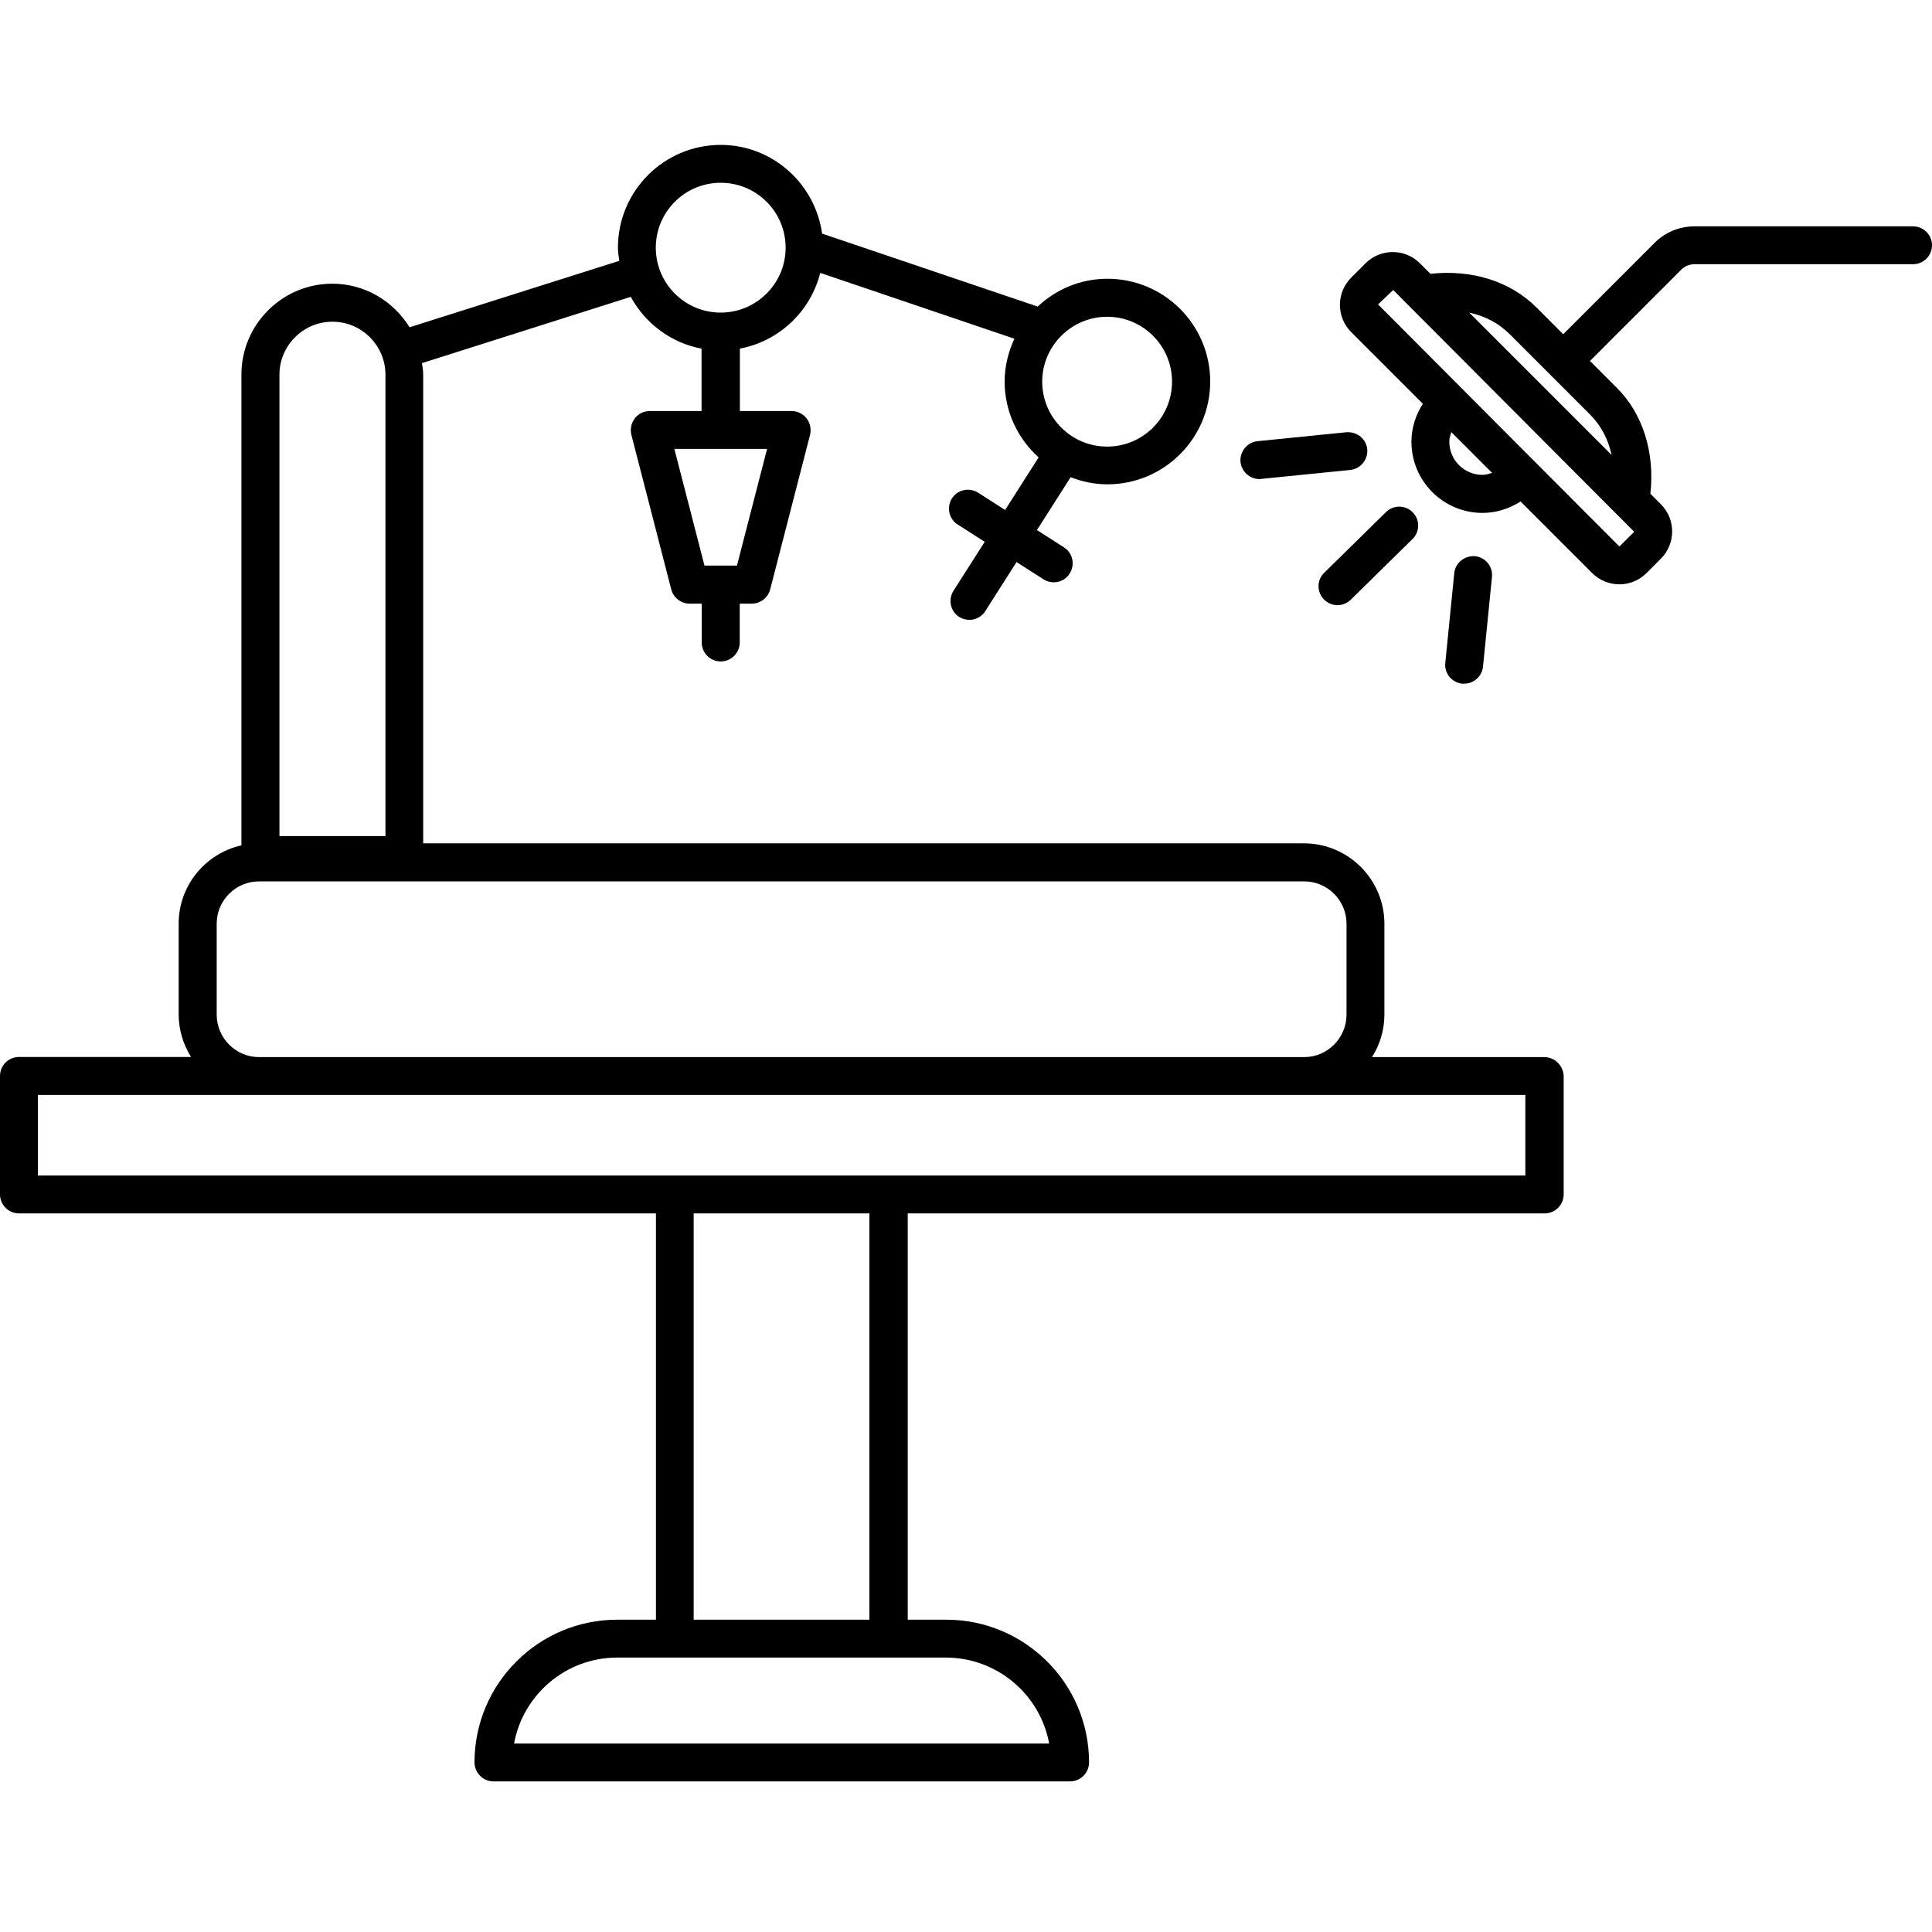 <svg width="120" height="120" viewBox="0 0 120 120" fill="none" xmlns="http://www.w3.org/2000/svg">
<g clip-path="url(#clip0_7_1376)">
<path d="M118.819 14.059H105.235C104.313 14.059 103.411 14.434 102.768 15.086L97.094 20.76L95.424 19.09C93.801 17.467 91.411 16.728 88.848 17.006L88.195 16.354C87.264 15.422 85.747 15.422 84.816 16.354L83.923 17.246C82.992 18.177 82.992 19.694 83.923 20.625L88.377 25.08C87.926 25.781 87.667 26.587 87.667 27.442C87.667 29.88 89.645 31.858 92.083 31.858C92.928 31.858 93.744 31.598 94.445 31.147L98.889 35.592C99.35 36.053 99.965 36.293 100.579 36.293C101.193 36.293 101.798 36.062 102.269 35.592L103.161 34.699C104.093 33.768 104.093 32.251 103.161 31.32L102.509 30.667C102.787 28.104 102.048 25.704 100.425 24.091L98.755 22.421L104.429 16.747C104.64 16.536 104.937 16.411 105.235 16.411H118.819C119.472 16.411 120 15.883 120 15.23C120 14.587 119.472 14.059 118.819 14.059ZM92.083 29.496C90.941 29.496 90.019 28.574 90.019 27.432C90.019 27.221 90.086 27.029 90.144 26.837L92.678 29.371C92.477 29.429 92.285 29.496 92.083 29.496ZM100.608 33.922C100.598 33.931 100.569 33.931 100.56 33.922L85.593 18.907L86.534 18.014L101.501 33.029L100.608 33.922ZM100.099 28.258L91.257 19.416C92.237 19.627 93.091 20.078 93.763 20.75L98.765 25.752C99.437 26.424 99.888 27.278 100.099 28.258Z" fill="black"/>
<path d="M78.221 29.755C78.259 29.755 78.298 29.755 78.336 29.746L83.866 29.189C84.509 29.122 84.979 28.546 84.922 27.902C84.855 27.259 84.298 26.808 83.635 26.846L78.106 27.403C77.463 27.471 76.992 28.047 77.05 28.69C77.117 29.294 77.626 29.755 78.221 29.755Z" fill="black"/>
<path d="M90.941 42.465C91.536 42.465 92.045 42.014 92.112 41.41L92.669 35.832C92.736 35.189 92.266 34.613 91.613 34.545C90.97 34.507 90.394 34.949 90.326 35.602L89.77 41.179C89.702 41.822 90.173 42.398 90.826 42.465C90.864 42.465 90.902 42.465 90.941 42.465Z" fill="black"/>
<path d="M82.234 37.234C82.464 37.464 82.771 37.589 83.069 37.589C83.367 37.589 83.664 37.474 83.894 37.253L87.734 33.48C88.195 33.029 88.205 32.28 87.744 31.819C87.293 31.358 86.544 31.349 86.083 31.81L82.243 35.582C81.782 36.024 81.782 36.773 82.234 37.234Z" fill="black"/>
<path d="M95.914 65.659H85.219C85.699 64.891 85.987 63.998 85.987 63.019V57.374C85.987 54.629 83.75 52.382 80.995 52.382H26.285V23.275C26.285 23.026 26.246 22.795 26.208 22.555L39.178 18.437C40.08 20.088 41.674 21.298 43.574 21.653V25.531H40.358C39.994 25.531 39.648 25.694 39.427 25.992C39.206 26.28 39.13 26.654 39.216 27.01L41.693 36.61C41.827 37.128 42.298 37.493 42.835 37.493H43.584V39.902C43.584 40.555 44.112 41.083 44.765 41.083C45.418 41.083 45.946 40.555 45.946 39.902V37.493H46.694C47.232 37.493 47.702 37.128 47.837 36.61L50.314 27.01C50.4 26.654 50.323 26.28 50.102 25.992C49.882 25.704 49.536 25.531 49.171 25.531H45.955V21.653C48.403 21.192 50.342 19.339 50.947 16.949L63.005 21.038C62.63 21.854 62.4 22.747 62.4 23.707C62.4 25.579 63.226 27.25 64.512 28.411L62.429 31.675L60.749 30.6C60.202 30.254 59.472 30.418 59.126 30.955C58.781 31.502 58.934 32.232 59.482 32.578L61.162 33.653L59.222 36.696C58.877 37.243 59.03 37.973 59.578 38.318C59.77 38.443 59.99 38.501 60.211 38.501C60.595 38.501 60.979 38.309 61.2 37.954L63.139 34.91L64.819 35.986C65.011 36.11 65.232 36.168 65.453 36.168C65.837 36.168 66.221 35.976 66.442 35.621C66.787 35.074 66.634 34.344 66.086 33.998L64.406 32.923L66.499 29.64C67.21 29.918 67.978 30.082 68.784 30.082C72.307 30.082 75.168 27.221 75.168 23.698C75.168 20.174 72.307 17.314 68.784 17.314C67.104 17.314 65.587 17.976 64.454 19.042L51.062 14.51C50.63 11.41 47.981 9 44.765 9C41.242 9 38.381 11.861 38.381 15.384C38.381 15.662 38.429 15.931 38.467 16.2L25.44 20.328C24.442 18.715 22.675 17.621 20.64 17.621C17.53 17.621 14.995 20.155 14.995 23.266V52.507C12.768 53.006 11.098 54.994 11.098 57.365V63.01C11.098 63.979 11.386 64.882 11.866 65.65H1.181C0.528 65.65 0 66.178 0 66.83V74.184C0 74.837 0.528 75.365 1.181 75.365H40.742V100.603H38.333C33.446 100.603 29.472 104.578 29.472 109.464C29.472 110.117 30 110.645 30.653 110.645H66.461C67.114 110.645 67.642 110.117 67.642 109.464C67.642 104.578 63.667 100.603 58.781 100.603H56.381V75.365H95.942C96.595 75.365 97.123 74.837 97.123 74.184V66.83C97.094 66.178 96.566 65.659 95.914 65.659ZM45.773 35.131H43.757L41.885 27.883H47.645L45.773 35.131ZM68.765 19.675C70.992 19.675 72.797 21.48 72.797 23.707C72.797 25.934 70.992 27.739 68.765 27.739C66.538 27.739 64.733 25.925 64.733 23.707C64.733 21.49 66.547 19.675 68.765 19.675ZM44.765 11.352C46.992 11.352 48.797 13.157 48.797 15.384C48.797 17.611 46.982 19.416 44.765 19.416C42.538 19.416 40.733 17.611 40.733 15.384C40.733 13.157 42.538 11.352 44.765 11.352ZM17.357 23.275C17.357 21.461 18.835 19.982 20.65 19.982C22.464 19.982 23.942 21.461 23.942 23.275V51.931H17.357V23.275ZM13.459 63.019V57.374C13.459 55.925 14.64 54.744 16.09 54.744H81.005C82.454 54.744 83.635 55.925 83.635 57.374V63.019C83.635 64.469 82.454 65.659 81.005 65.659H16.09C14.64 65.659 13.459 64.469 13.459 63.019ZM65.165 108.293H31.93C32.486 105.259 35.146 102.955 38.333 102.955H41.914H55.181H58.762C61.949 102.965 64.608 105.259 65.165 108.293ZM54.01 100.603H43.085V75.365H54V100.603H54.01ZM94.742 73.013H55.181H41.914H2.352V68.011H16.09H81.005H94.742V73.013Z" fill="black"/>
</g>
<defs>
<clipPath id="clip0_7_1376">
<rect width="120" height="101.645" fill="white" transform="translate(0 9)"/>
</clipPath>
</defs>
</svg>
